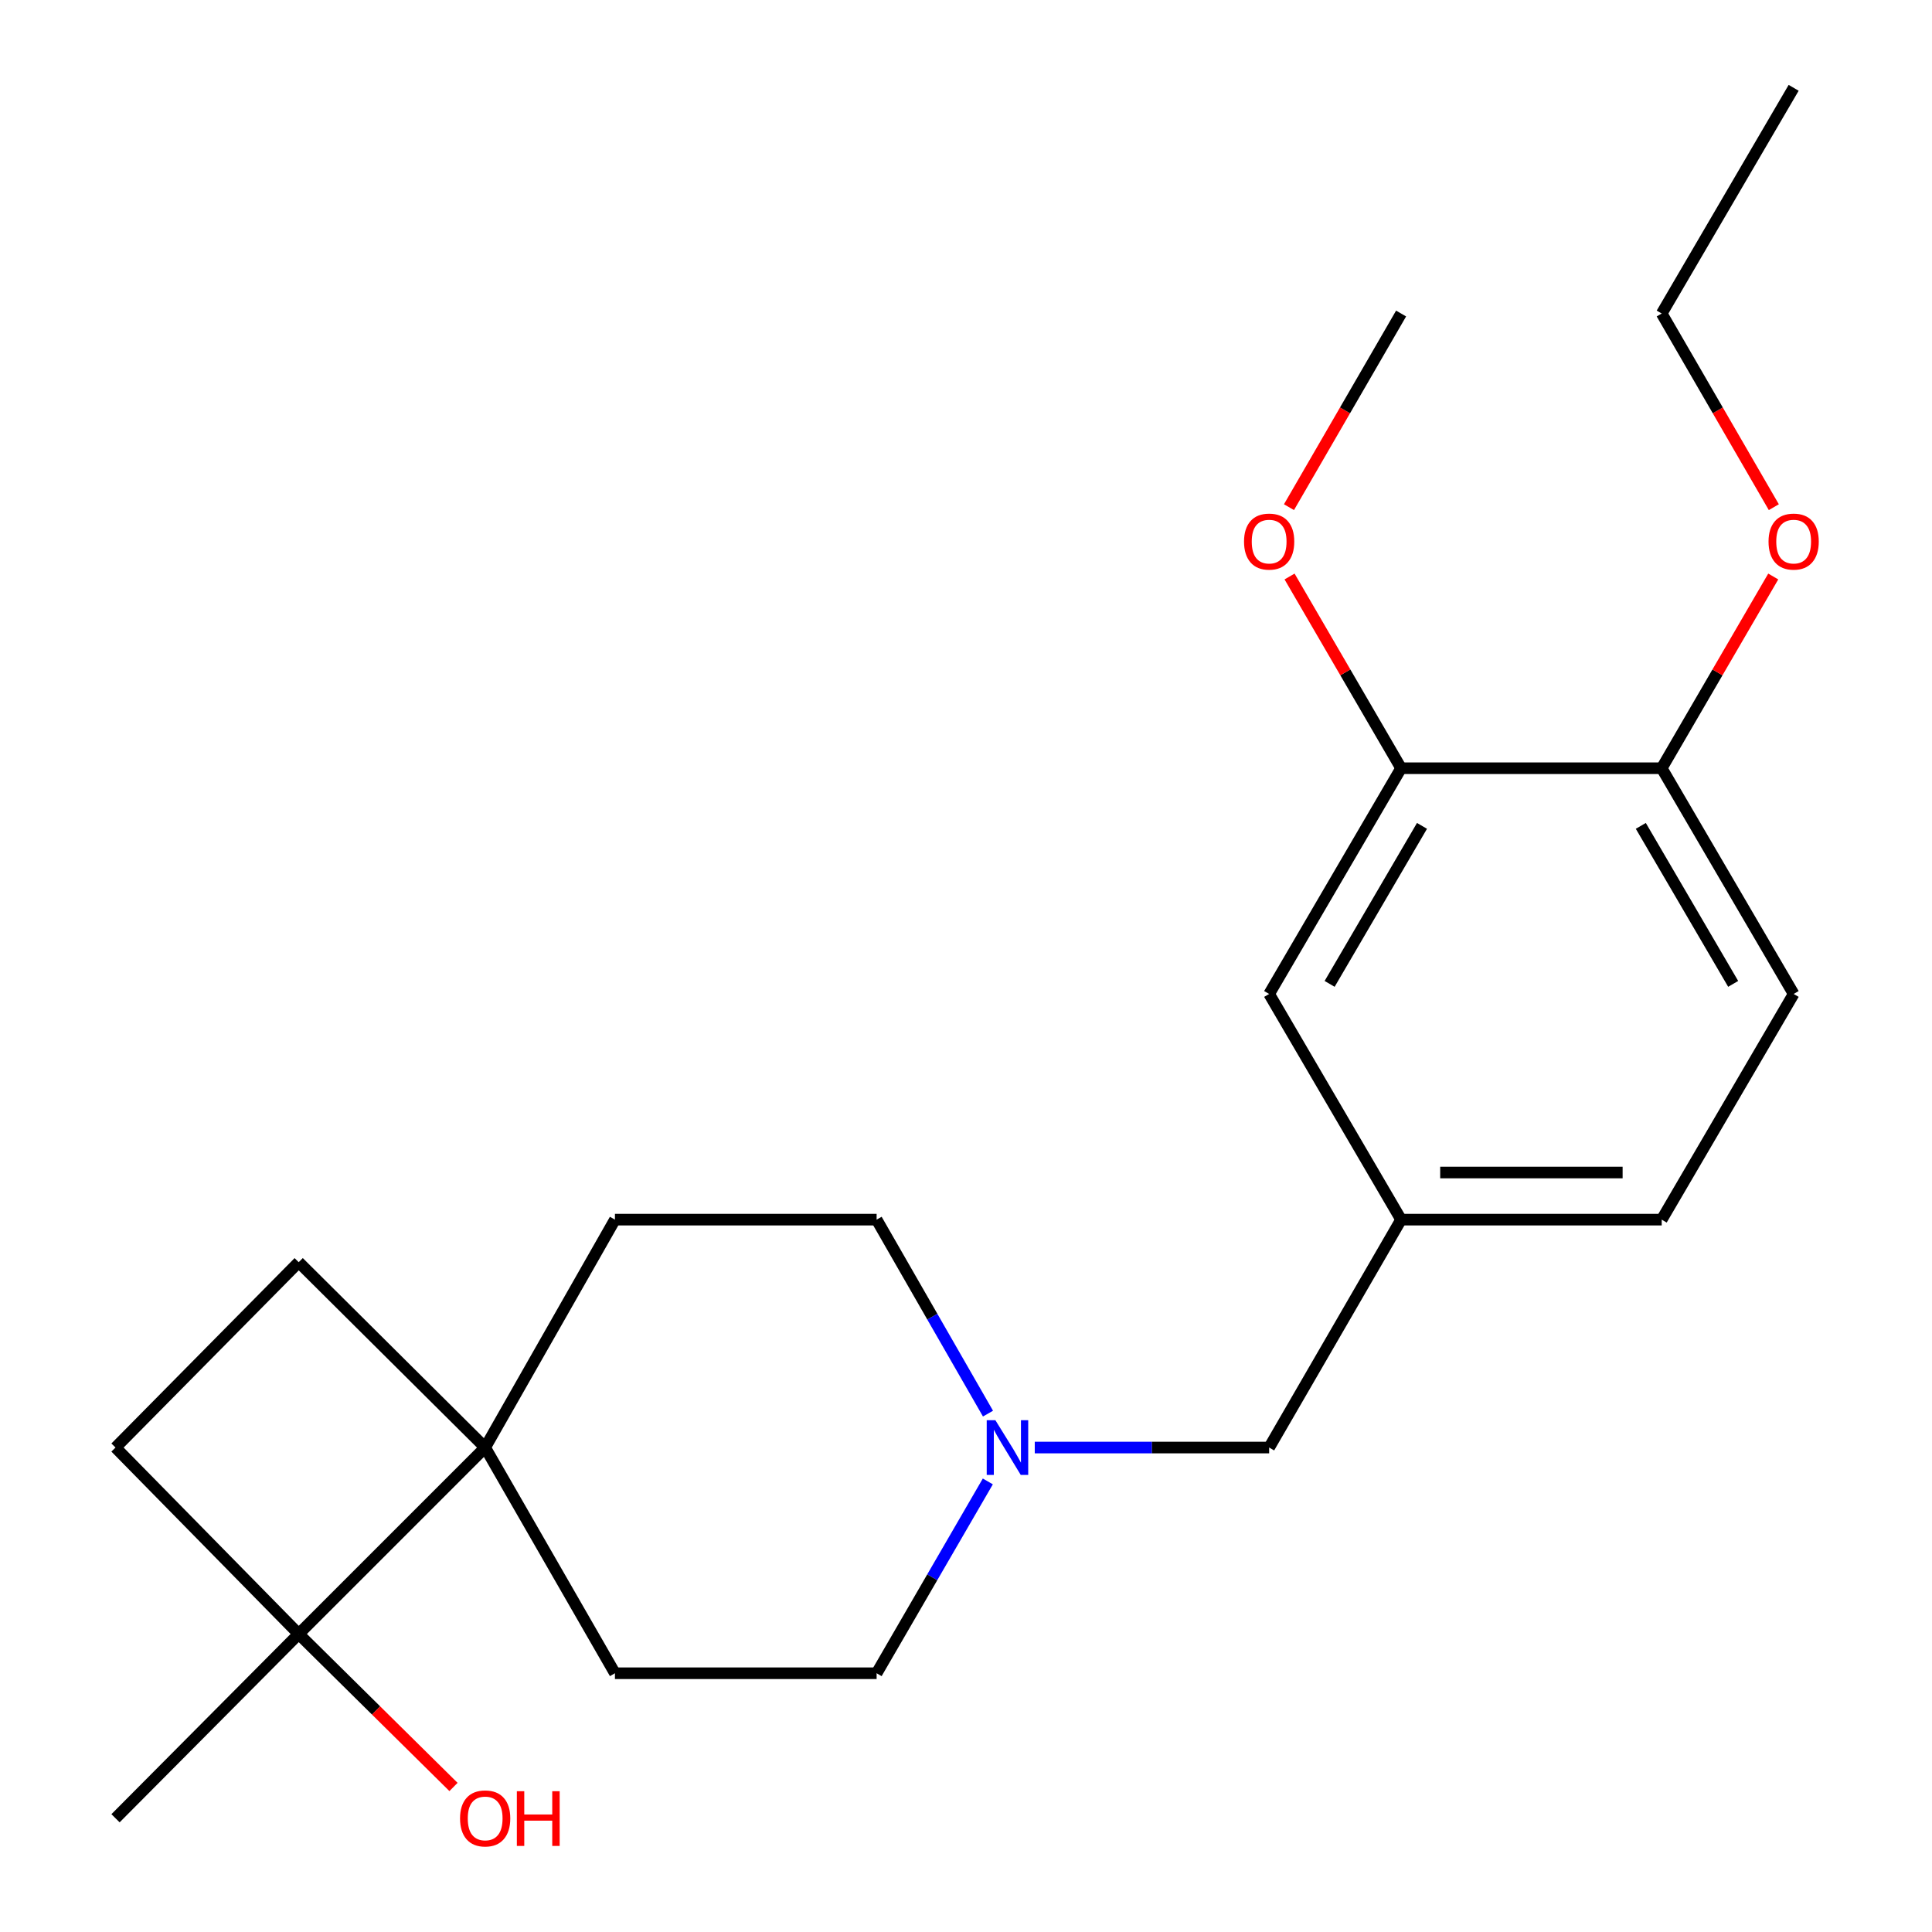 <?xml version='1.0' encoding='iso-8859-1'?>
<svg version='1.1' baseProfile='full'
              xmlns='http://www.w3.org/2000/svg'
                      xmlns:rdkit='http://www.rdkit.org/xml'
                      xmlns:xlink='http://www.w3.org/1999/xlink'
                  xml:space='preserve'
width='1000px' height='1000px' viewBox='0 0 1000 1000'>
<!-- END OF HEADER -->
<rect style='opacity:1.0;fill:#FFFFFF;stroke:none' width='1000' height='1000' x='0' y='0'> </rect>
<path class='bond-0' d='M 251.12,749.246 L 154.609,845.757' style='fill:none;fill-rule:evenodd;stroke:#000000;stroke-width:6px;stroke-linecap:butt;stroke-linejoin:miter;stroke-opacity:1' />
<path class='bond-5' d='M 251.12,749.246 L 154.609,653.304' style='fill:none;fill-rule:evenodd;stroke:#000000;stroke-width:6px;stroke-linecap:butt;stroke-linejoin:miter;stroke-opacity:1' />
<path class='bond-8' d='M 251.12,749.246 L 318.293,866.07' style='fill:none;fill-rule:evenodd;stroke:#000000;stroke-width:6px;stroke-linecap:butt;stroke-linejoin:miter;stroke-opacity:1' />
<path class='bond-9' d='M 251.12,749.246 L 318.293,631.284' style='fill:none;fill-rule:evenodd;stroke:#000000;stroke-width:6px;stroke-linecap:butt;stroke-linejoin:miter;stroke-opacity:1' />
<path class='bond-14' d='M 154.609,845.757 L 194.669,885.344' style='fill:none;fill-rule:evenodd;stroke:#000000;stroke-width:6px;stroke-linecap:butt;stroke-linejoin:miter;stroke-opacity:1' />
<path class='bond-14' d='M 194.669,885.344 L 234.728,924.931' style='fill:none;fill-rule:evenodd;stroke:#FF0000;stroke-width:6px;stroke-linecap:butt;stroke-linejoin:miter;stroke-opacity:1' />
<path class='bond-18' d='M 154.609,845.757 L 59.792,941.13' style='fill:none;fill-rule:evenodd;stroke:#000000;stroke-width:6px;stroke-linecap:butt;stroke-linejoin:miter;stroke-opacity:1' />
<path class='bond-23' d='M 154.609,845.757 L 59.792,749.246' style='fill:none;fill-rule:evenodd;stroke:#000000;stroke-width:6px;stroke-linecap:butt;stroke-linejoin:miter;stroke-opacity:1' />
<path class='bond-1' d='M 511.383,731.686 L 482.56,681.485' style='fill:none;fill-rule:evenodd;stroke:#0000FF;stroke-width:6px;stroke-linecap:butt;stroke-linejoin:miter;stroke-opacity:1' />
<path class='bond-1' d='M 482.56,681.485 L 453.737,631.284' style='fill:none;fill-rule:evenodd;stroke:#000000;stroke-width:6px;stroke-linecap:butt;stroke-linejoin:miter;stroke-opacity:1' />
<path class='bond-10' d='M 535.592,749.246 L 596.25,749.246' style='fill:none;fill-rule:evenodd;stroke:#0000FF;stroke-width:6px;stroke-linecap:butt;stroke-linejoin:miter;stroke-opacity:1' />
<path class='bond-10' d='M 596.25,749.246 L 656.909,749.246' style='fill:none;fill-rule:evenodd;stroke:#000000;stroke-width:6px;stroke-linecap:butt;stroke-linejoin:miter;stroke-opacity:1' />
<path class='bond-22' d='M 511.299,766.782 L 482.518,816.426' style='fill:none;fill-rule:evenodd;stroke:#0000FF;stroke-width:6px;stroke-linecap:butt;stroke-linejoin:miter;stroke-opacity:1' />
<path class='bond-22' d='M 482.518,816.426 L 453.737,866.07' style='fill:none;fill-rule:evenodd;stroke:#000000;stroke-width:6px;stroke-linecap:butt;stroke-linejoin:miter;stroke-opacity:1' />
<path class='bond-2' d='M 725.207,397.635 L 656.909,514.473' style='fill:none;fill-rule:evenodd;stroke:#000000;stroke-width:6px;stroke-linecap:butt;stroke-linejoin:miter;stroke-opacity:1' />
<path class='bond-2' d='M 736.02,427.47 L 688.212,509.257' style='fill:none;fill-rule:evenodd;stroke:#000000;stroke-width:6px;stroke-linecap:butt;stroke-linejoin:miter;stroke-opacity:1' />
<path class='bond-16' d='M 725.207,397.635 L 696.339,348.016' style='fill:none;fill-rule:evenodd;stroke:#000000;stroke-width:6px;stroke-linecap:butt;stroke-linejoin:miter;stroke-opacity:1' />
<path class='bond-16' d='M 696.339,348.016 L 667.472,298.397' style='fill:none;fill-rule:evenodd;stroke:#FF0000;stroke-width:6px;stroke-linecap:butt;stroke-linejoin:miter;stroke-opacity:1' />
<path class='bond-24' d='M 725.207,397.635 L 860.095,397.635' style='fill:none;fill-rule:evenodd;stroke:#000000;stroke-width:6px;stroke-linecap:butt;stroke-linejoin:miter;stroke-opacity:1' />
<path class='bond-3' d='M 860.095,397.635 L 928.392,514.473' style='fill:none;fill-rule:evenodd;stroke:#000000;stroke-width:6px;stroke-linecap:butt;stroke-linejoin:miter;stroke-opacity:1' />
<path class='bond-3' d='M 849.281,427.47 L 897.09,509.257' style='fill:none;fill-rule:evenodd;stroke:#000000;stroke-width:6px;stroke-linecap:butt;stroke-linejoin:miter;stroke-opacity:1' />
<path class='bond-17' d='M 860.095,397.635 L 888.962,348.016' style='fill:none;fill-rule:evenodd;stroke:#000000;stroke-width:6px;stroke-linecap:butt;stroke-linejoin:miter;stroke-opacity:1' />
<path class='bond-17' d='M 888.962,348.016 L 917.83,298.397' style='fill:none;fill-rule:evenodd;stroke:#FF0000;stroke-width:6px;stroke-linecap:butt;stroke-linejoin:miter;stroke-opacity:1' />
<path class='bond-4' d='M 656.909,514.473 L 725.207,631.284' style='fill:none;fill-rule:evenodd;stroke:#000000;stroke-width:6px;stroke-linecap:butt;stroke-linejoin:miter;stroke-opacity:1' />
<path class='bond-7' d='M 154.609,653.304 L 59.792,749.246' style='fill:none;fill-rule:evenodd;stroke:#000000;stroke-width:6px;stroke-linecap:butt;stroke-linejoin:miter;stroke-opacity:1' />
<path class='bond-6' d='M 725.207,631.284 L 656.909,749.246' style='fill:none;fill-rule:evenodd;stroke:#000000;stroke-width:6px;stroke-linecap:butt;stroke-linejoin:miter;stroke-opacity:1' />
<path class='bond-15' d='M 725.207,631.284 L 860.095,631.284' style='fill:none;fill-rule:evenodd;stroke:#000000;stroke-width:6px;stroke-linecap:butt;stroke-linejoin:miter;stroke-opacity:1' />
<path class='bond-15' d='M 745.44,606.891 L 839.862,606.891' style='fill:none;fill-rule:evenodd;stroke:#000000;stroke-width:6px;stroke-linecap:butt;stroke-linejoin:miter;stroke-opacity:1' />
<path class='bond-13' d='M 318.293,866.07 L 453.737,866.07' style='fill:none;fill-rule:evenodd;stroke:#000000;stroke-width:6px;stroke-linecap:butt;stroke-linejoin:miter;stroke-opacity:1' />
<path class='bond-12' d='M 318.293,631.284 L 453.737,631.284' style='fill:none;fill-rule:evenodd;stroke:#000000;stroke-width:6px;stroke-linecap:butt;stroke-linejoin:miter;stroke-opacity:1' />
<path class='bond-11' d='M 928.392,514.473 L 860.095,631.284' style='fill:none;fill-rule:evenodd;stroke:#000000;stroke-width:6px;stroke-linecap:butt;stroke-linejoin:miter;stroke-opacity:1' />
<path class='bond-20' d='M 667.173,262.514 L 696.19,212.396' style='fill:none;fill-rule:evenodd;stroke:#FF0000;stroke-width:6px;stroke-linecap:butt;stroke-linejoin:miter;stroke-opacity:1' />
<path class='bond-20' d='M 696.19,212.396 L 725.207,162.279' style='fill:none;fill-rule:evenodd;stroke:#000000;stroke-width:6px;stroke-linecap:butt;stroke-linejoin:miter;stroke-opacity:1' />
<path class='bond-19' d='M 918.128,262.514 L 889.112,212.396' style='fill:none;fill-rule:evenodd;stroke:#FF0000;stroke-width:6px;stroke-linecap:butt;stroke-linejoin:miter;stroke-opacity:1' />
<path class='bond-19' d='M 889.112,212.396 L 860.095,162.279' style='fill:none;fill-rule:evenodd;stroke:#000000;stroke-width:6px;stroke-linecap:butt;stroke-linejoin:miter;stroke-opacity:1' />
<path class='bond-21' d='M 860.095,162.279 L 928.392,45.455' style='fill:none;fill-rule:evenodd;stroke:#000000;stroke-width:6px;stroke-linecap:butt;stroke-linejoin:miter;stroke-opacity:1' />
<path  class='atom-2' d='M 515.205 735.086
L 524.485 750.086
Q 525.405 751.566, 526.885 754.246
Q 528.365 756.926, 528.445 757.086
L 528.445 735.086
L 532.205 735.086
L 532.205 763.406
L 528.325 763.406
L 518.365 747.006
Q 517.205 745.086, 515.965 742.886
Q 514.765 740.686, 514.405 740.006
L 514.405 763.406
L 510.725 763.406
L 510.725 735.086
L 515.205 735.086
' fill='#0000FF'/>
<path  class='atom-15' d='M 238.12 941.21
Q 238.12 934.41, 241.48 930.61
Q 244.84 926.81, 251.12 926.81
Q 257.4 926.81, 260.76 930.61
Q 264.12 934.41, 264.12 941.21
Q 264.12 948.09, 260.72 952.01
Q 257.32 955.89, 251.12 955.89
Q 244.88 955.89, 241.48 952.01
Q 238.12 948.13, 238.12 941.21
M 251.12 952.69
Q 255.44 952.69, 257.76 949.81
Q 260.12 946.89, 260.12 941.21
Q 260.12 935.65, 257.76 932.85
Q 255.44 930.01, 251.12 930.01
Q 246.8 930.01, 244.44 932.81
Q 242.12 935.61, 242.12 941.21
Q 242.12 946.93, 244.44 949.81
Q 246.8 952.69, 251.12 952.69
' fill='#FF0000'/>
<path  class='atom-15' d='M 267.52 927.13
L 271.36 927.13
L 271.36 939.17
L 285.84 939.17
L 285.84 927.13
L 289.68 927.13
L 289.68 955.45
L 285.84 955.45
L 285.84 942.37
L 271.36 942.37
L 271.36 955.45
L 267.52 955.45
L 267.52 927.13
' fill='#FF0000'/>
<path  class='atom-17' d='M 643.909 280.321
Q 643.909 273.521, 647.269 269.721
Q 650.629 265.921, 656.909 265.921
Q 663.189 265.921, 666.549 269.721
Q 669.909 273.521, 669.909 280.321
Q 669.909 287.201, 666.509 291.121
Q 663.109 295.001, 656.909 295.001
Q 650.669 295.001, 647.269 291.121
Q 643.909 287.241, 643.909 280.321
M 656.909 291.801
Q 661.229 291.801, 663.549 288.921
Q 665.909 286.001, 665.909 280.321
Q 665.909 274.761, 663.549 271.961
Q 661.229 269.121, 656.909 269.121
Q 652.589 269.121, 650.229 271.921
Q 647.909 274.721, 647.909 280.321
Q 647.909 286.041, 650.229 288.921
Q 652.589 291.801, 656.909 291.801
' fill='#FF0000'/>
<path  class='atom-18' d='M 915.392 280.321
Q 915.392 273.521, 918.752 269.721
Q 922.112 265.921, 928.392 265.921
Q 934.672 265.921, 938.032 269.721
Q 941.392 273.521, 941.392 280.321
Q 941.392 287.201, 937.992 291.121
Q 934.592 295.001, 928.392 295.001
Q 922.152 295.001, 918.752 291.121
Q 915.392 287.241, 915.392 280.321
M 928.392 291.801
Q 932.712 291.801, 935.032 288.921
Q 937.392 286.001, 937.392 280.321
Q 937.392 274.761, 935.032 271.961
Q 932.712 269.121, 928.392 269.121
Q 924.072 269.121, 921.712 271.921
Q 919.392 274.721, 919.392 280.321
Q 919.392 286.041, 921.712 288.921
Q 924.072 291.801, 928.392 291.801
' fill='#FF0000'/>
</svg>
